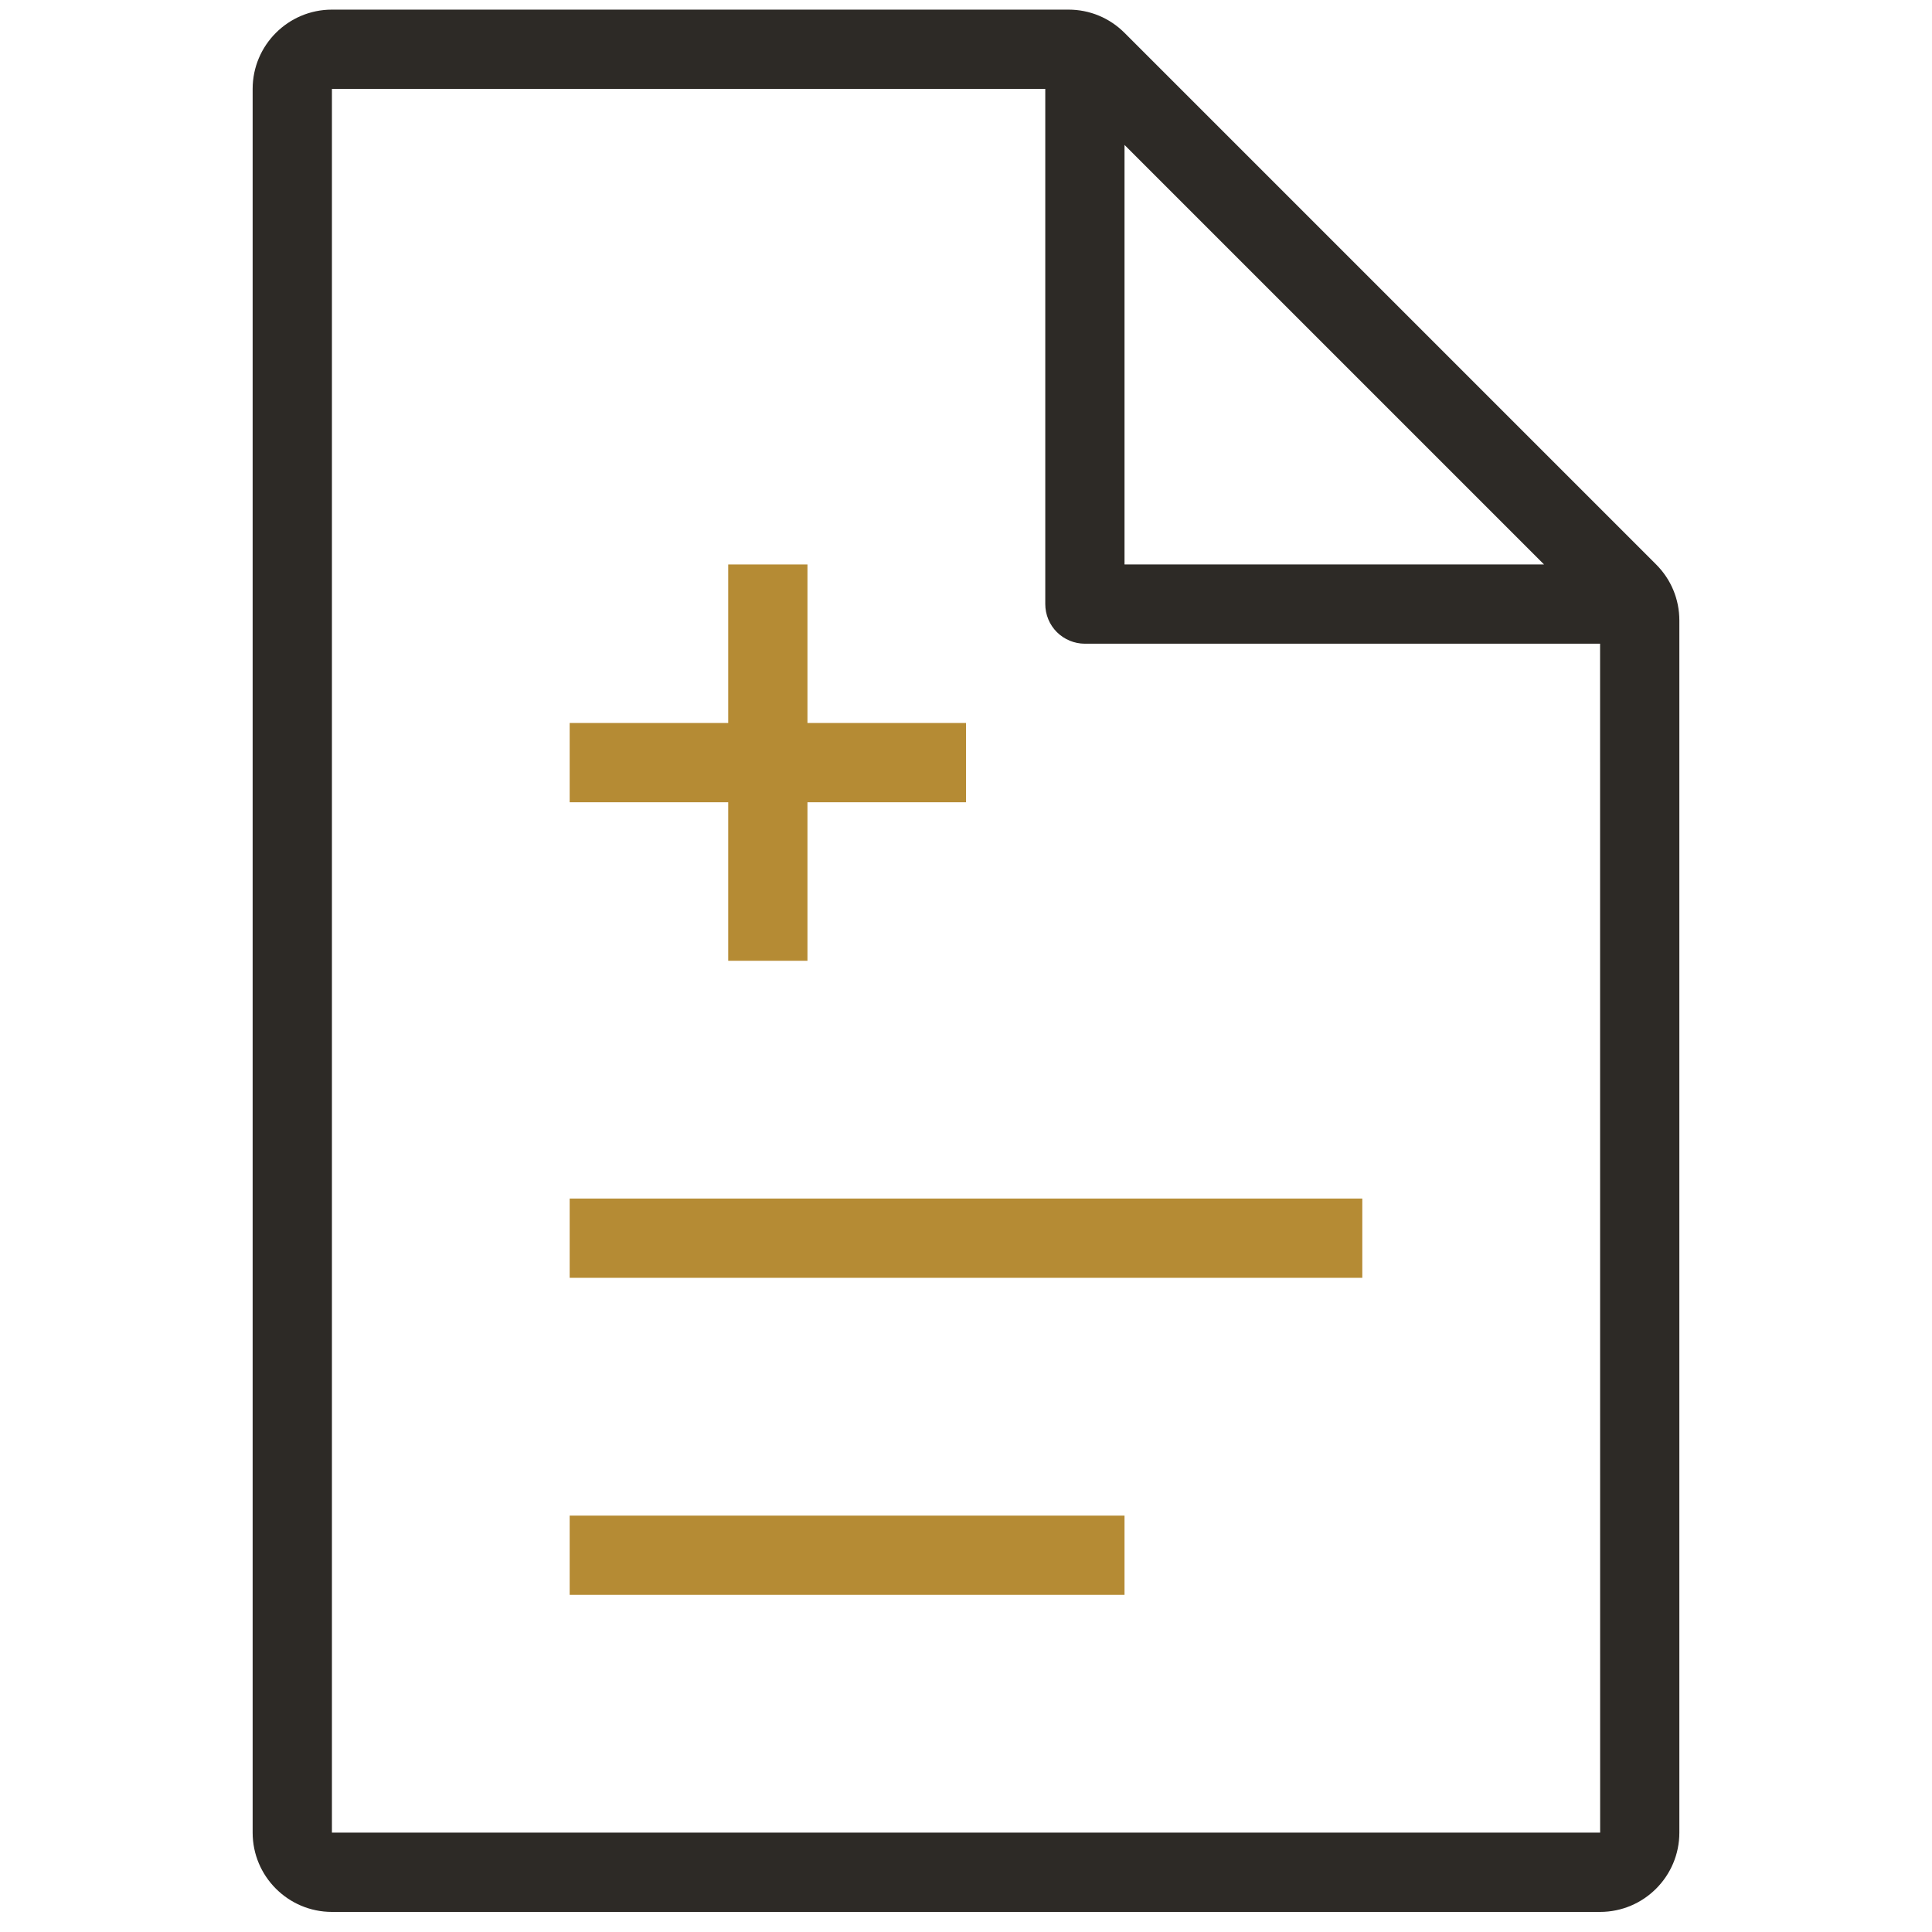 <svg width="65" height="65" viewBox="0 0 65 65" fill="none" xmlns="http://www.w3.org/2000/svg">
<g clip-path="url(#clip0_1013_12987)">
<path d="M24.5 32.324H27.166V26.991H32.5V24.324H27.166V18.991H24.5V24.324H19.166V26.991H24.5V32.324Z" fill="#B58B34"/>
<path d="M45.833 40.324H19.166V42.991H45.833V40.324Z" fill="#B58B34"/>
<path d="M37.833 50.991H19.166V53.657H37.833V50.991Z" fill="#B58B34"/>
<path d="M55.719 18.991L37.833 1.105C37.329 0.601 36.66 0.324 35.948 0.324H11.167C9.696 0.324 8.5 1.52 8.5 2.991V61.657C8.5 63.128 9.696 64.324 11.167 64.324H53.833C55.304 64.324 56.5 63.128 56.5 61.657V20.876C56.5 20.164 56.223 19.495 55.719 18.991ZM37.833 4.876L51.948 18.991H37.833V4.876ZM11.167 61.657V2.991H35.167V20.324C35.167 20.677 35.307 21.017 35.557 21.267C35.808 21.516 36.147 21.657 36.5 21.657H53.833L53.835 61.657H11.167Z" fill="#2D2A26"/>
</g>
<defs>
<clipPath id="clip0_1013_12987">
<rect width="64" height="64" fill="white" transform="translate(0.5 0.324)"/>
</clipPath>
</defs>
</svg>

